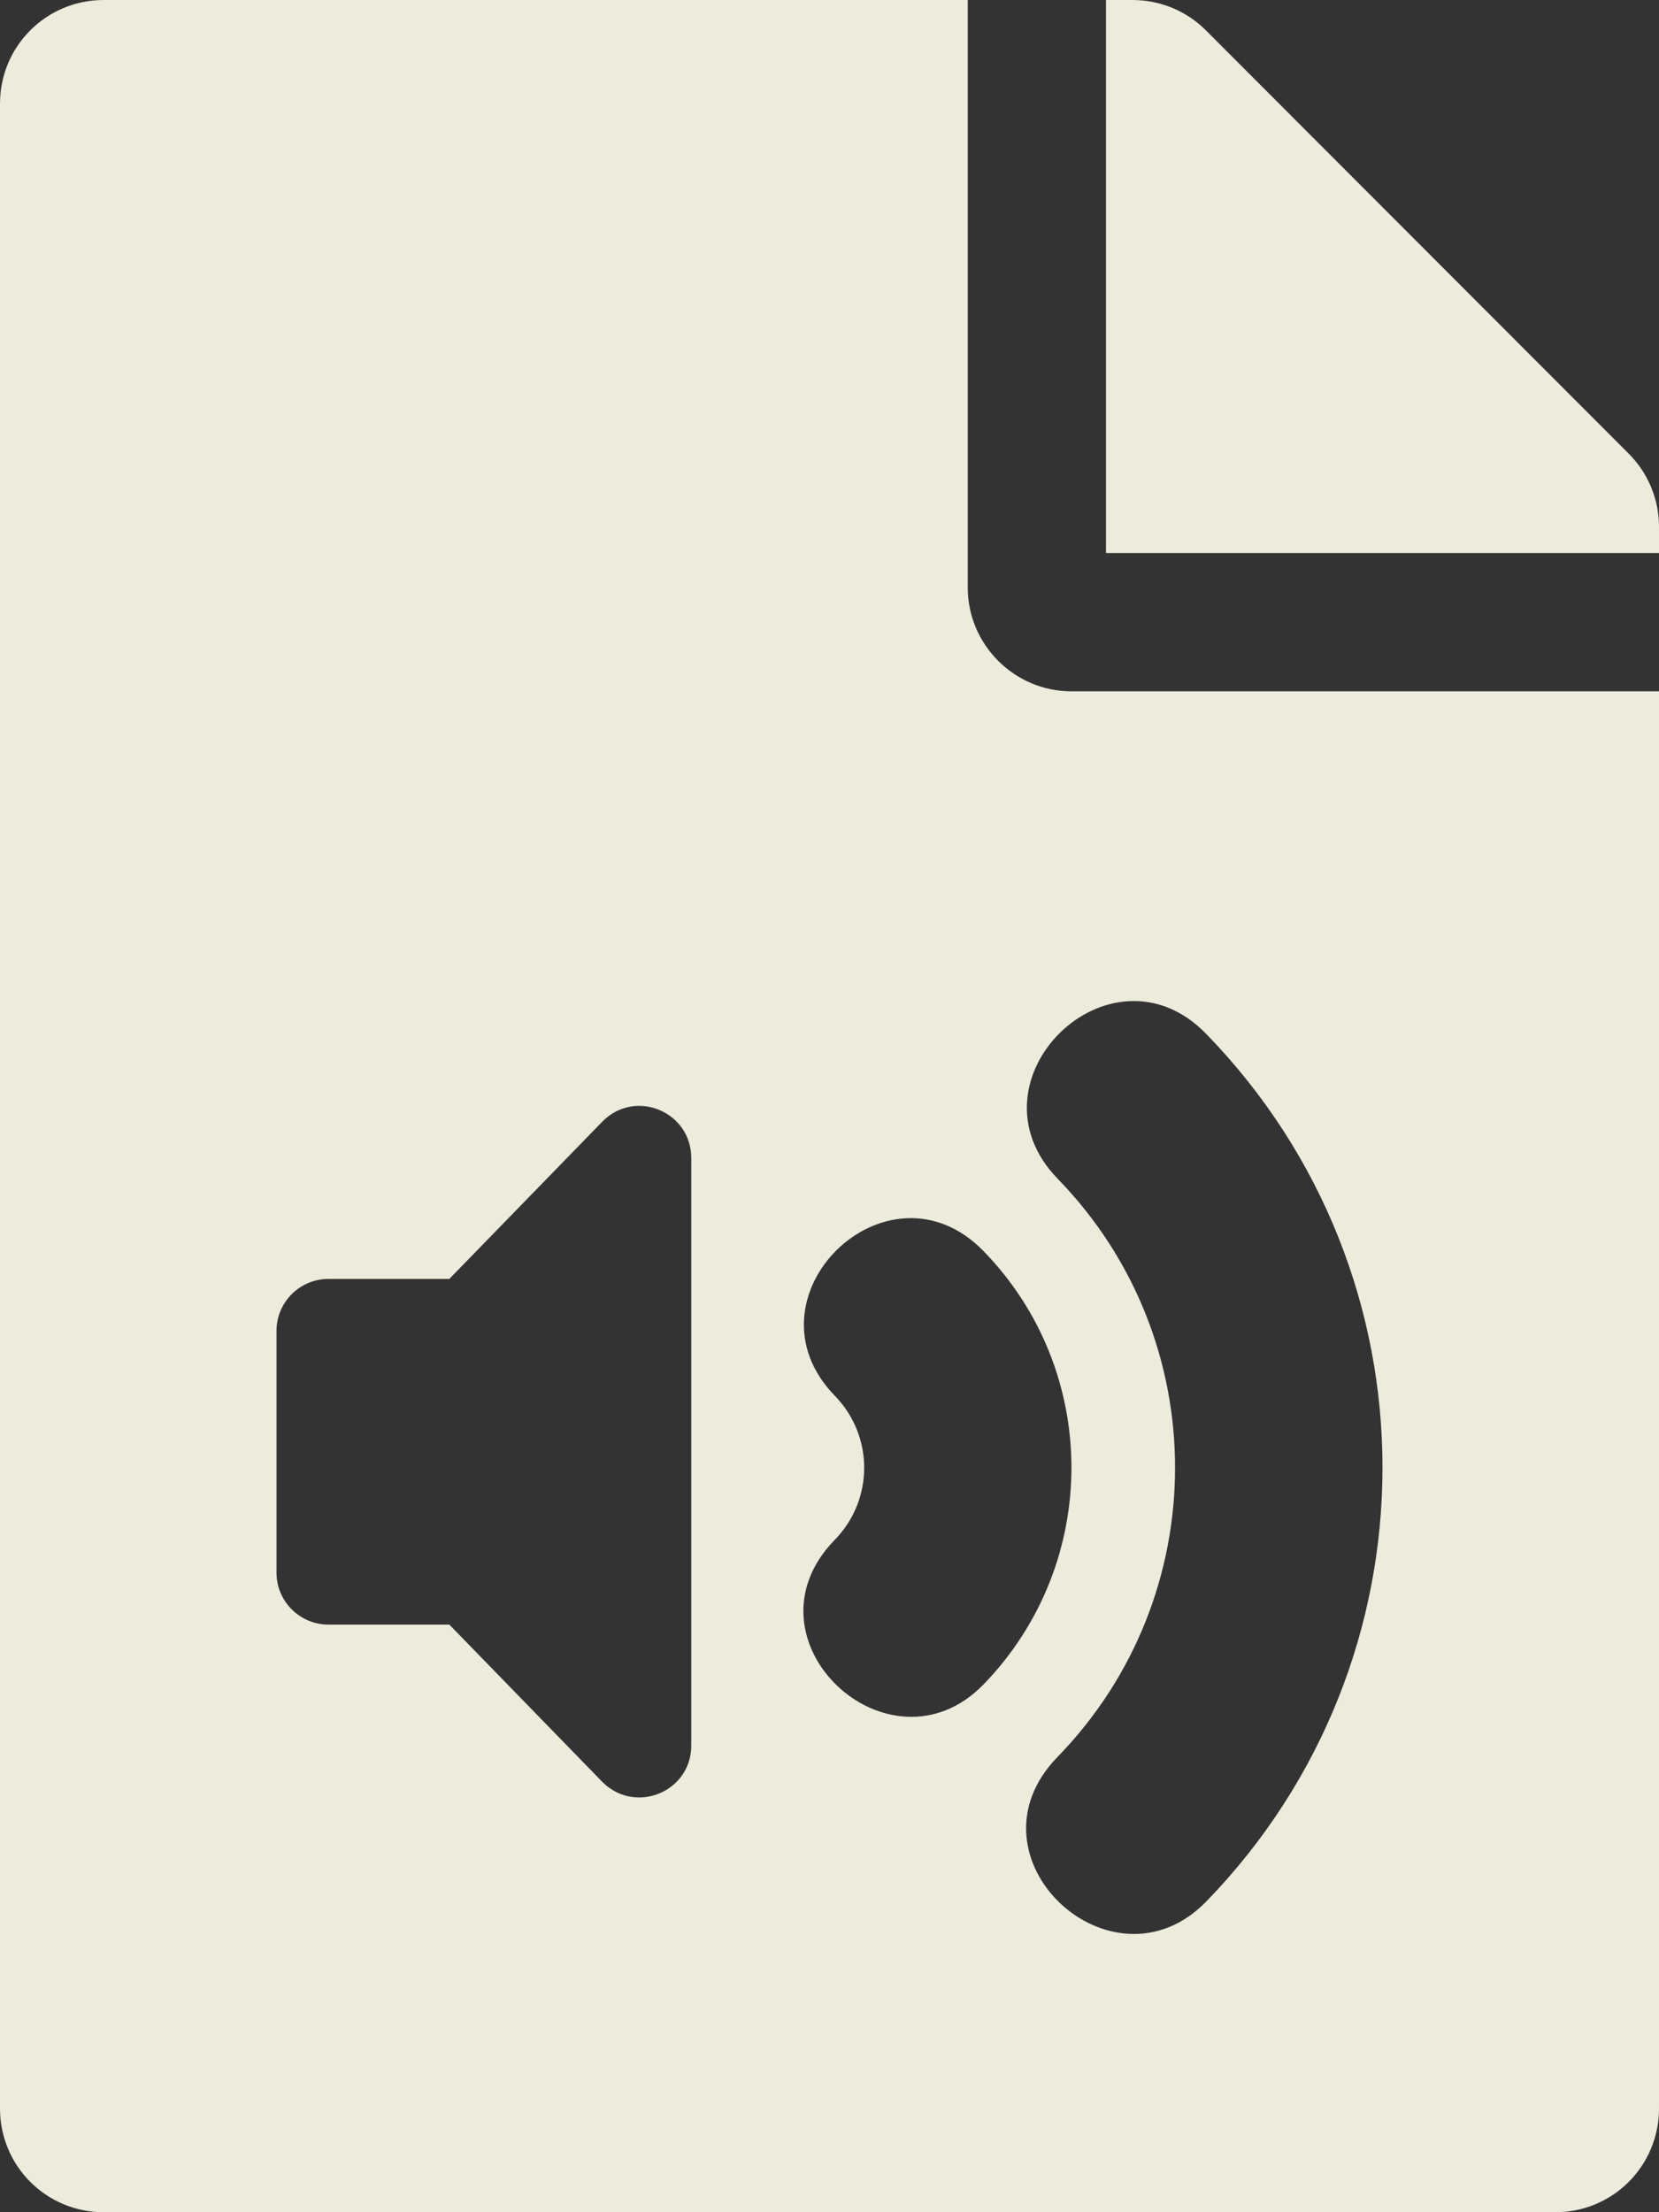 <svg width="24" height="32" viewBox="0 0 24 32" fill="none" xmlns="http://www.w3.org/2000/svg">
<rect x="0" y="0" width="24" height="32" fill="#333333" stroke="none"/>
<path d="M14 8.5V0H1.5C0.669 0 0 0.669 0 1.5V30.5C0 31.331 0.669 32 1.5 32H22.5C23.331 32 24 31.331 24 30.5V10H15.5C14.675 10 14 9.325 14 8.5ZM10 25.25C10 25.919 9.194 26.25 8.719 25.781L6.5 23.5H4.75C4.338 23.5 4 23.163 4 22.75V19.25C4 18.837 4.338 18.5 4.75 18.5H6.5L8.719 16.219C9.194 15.744 10 16.081 10 16.75V25.25ZM12.075 22.275C12.644 21.694 12.644 20.769 12.075 20.188C10.694 18.762 12.838 16.675 14.225 18.094C15.925 19.837 15.925 22.619 14.225 24.369C12.863 25.762 10.669 23.719 12.075 22.275ZM17.45 14.956C20.85 18.45 20.85 24.006 17.45 27.506C16.087 28.906 13.887 26.863 15.3 25.413C17.562 23.087 17.569 19.381 15.3 17.05C13.919 15.625 16.069 13.531 17.45 14.956V14.956ZM24 7.619V8H16V0H16.381C16.781 0 17.163 0.156 17.444 0.438L23.562 6.562C23.844 6.844 24 7.225 24 7.619Z" fill="#EDEBDC"/>
</svg>
